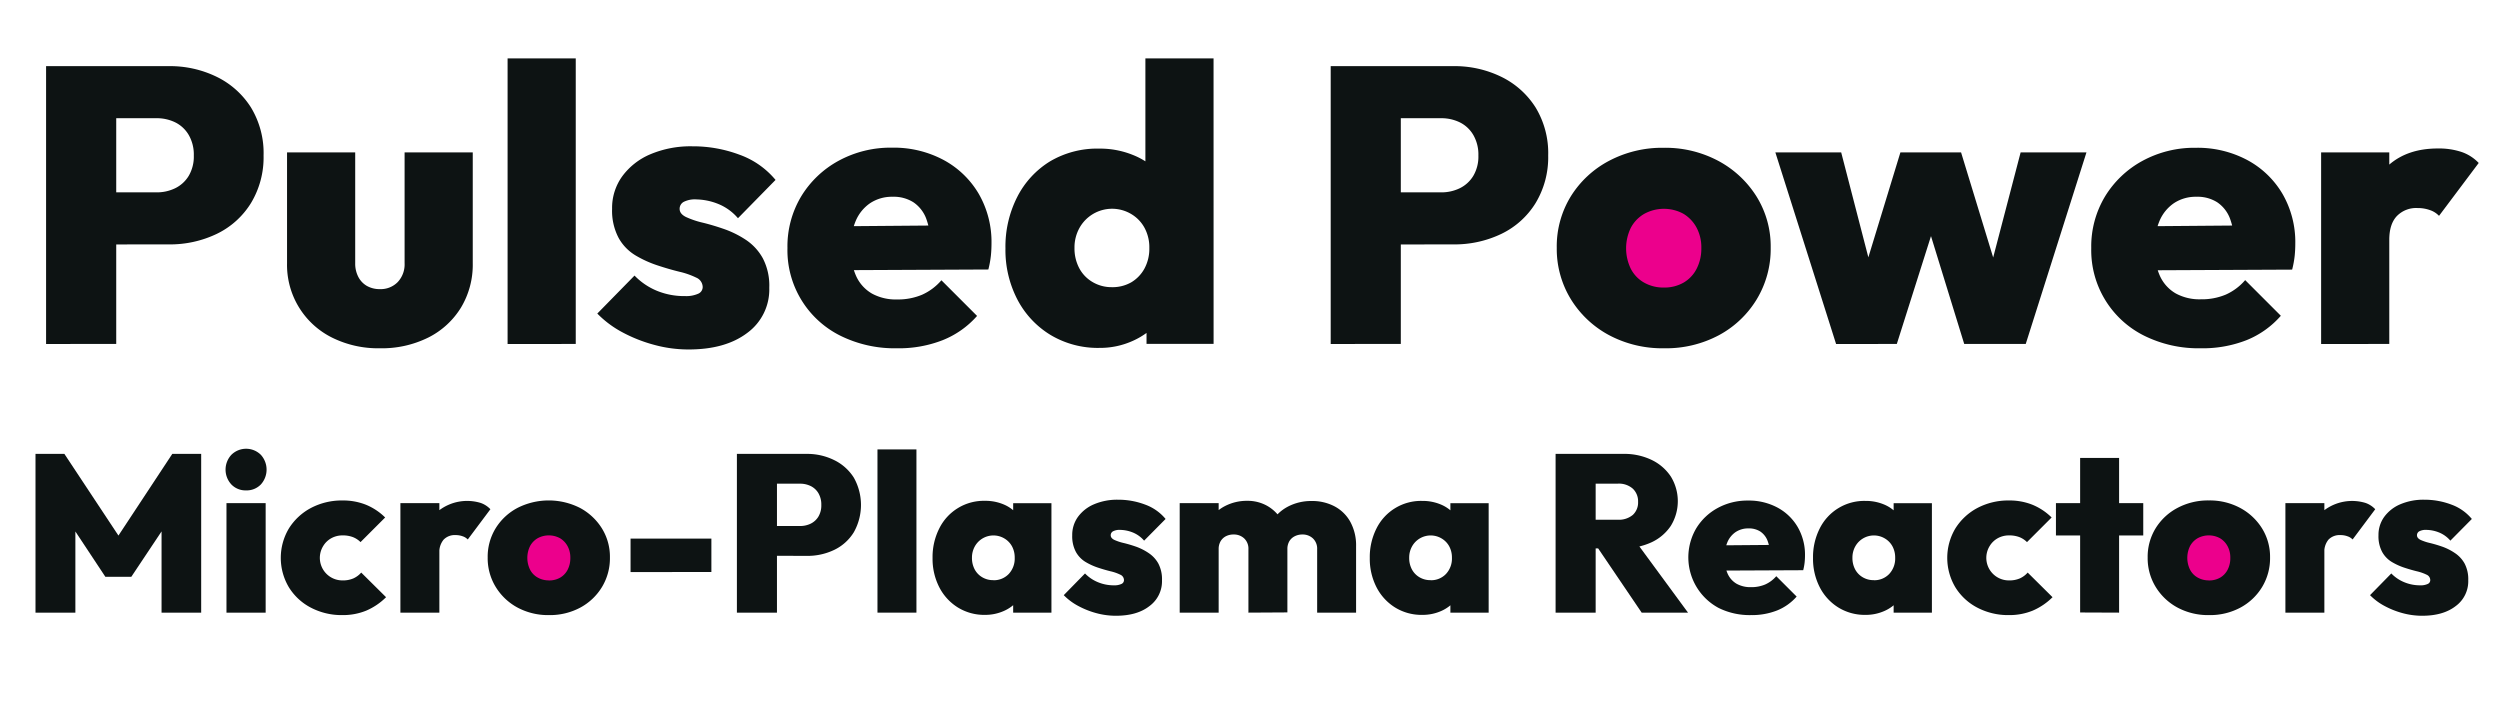 <svg xmlns="http://www.w3.org/2000/svg" viewBox="0 0 793.7 226.77"><title>pulse_power_micro_reactors</title><circle cx="527.47" cy="78.95" r="15.67" style="fill:#ec008c"/><circle cx="174.26" cy="177.68" r="15.67" style="fill:#ec008c"/><circle cx="701.33" cy="177.68" r="15.67" style="fill:#ec008c"/><path d="M14.63,109.21V21H36.9v88.19ZM32.29,77.61V61.07H49.71a13.29,13.29,0,0,0,5.91-1.31,10.28,10.28,0,0,0,4.29-3.92,12.09,12.09,0,0,0,1.62-6.47,12.42,12.42,0,0,0-1.62-6.53,10.17,10.17,0,0,0-4.29-4,13.29,13.29,0,0,0-5.91-1.31H32.29V21H53.56a33.74,33.74,0,0,1,15.3,3.42,26.68,26.68,0,0,1,10.82,9.7,27.9,27.9,0,0,1,4,15.24,28.05,28.05,0,0,1-4,15.11,26,26,0,0,1-10.82,9.76,34.26,34.26,0,0,1-15.3,3.36Z" style="fill:#0d1313"/><path d="M120.6,110.57a32.86,32.86,0,0,1-15.24-3.42A25.75,25.75,0,0,1,91.13,83.58V48.38h21.64v35.2a9.1,9.1,0,0,0,1,4.35,7,7,0,0,0,2.74,2.86,8.12,8.12,0,0,0,4.1,1,7.54,7.54,0,0,0,5.66-2.24,8.2,8.2,0,0,0,2.18-6V48.38h21.64v35.2a26.37,26.37,0,0,1-3.73,14.06A25.63,25.63,0,0,1,136,107.15,33.15,33.15,0,0,1,120.6,110.57Z" style="fill:#0d1313"/><path d="M161.15,109.21V18.53h21.64v90.67Z" style="fill:#0d1313"/><path d="M218.61,110.95a41.21,41.21,0,0,1-11-1.49,46.92,46.92,0,0,1-10.08-4,32.45,32.45,0,0,1-7.9-5.91l11.82-12.06a21,21,0,0,0,7.15,4.85A22.79,22.79,0,0,0,217.49,94a9.25,9.25,0,0,0,4.17-.75,2.31,2.31,0,0,0,1.43-2.11,3.31,3.31,0,0,0-2.05-3,24.89,24.89,0,0,0-5.35-1.87q-3.3-.81-6.9-2a34.89,34.89,0,0,1-7-3.17,14.92,14.92,0,0,1-5.41-5.6,18.44,18.44,0,0,1-2.05-9.2A17.13,17.13,0,0,1,197.53,56a21.34,21.34,0,0,1,8.89-7,32.78,32.78,0,0,1,13.43-2.55,42,42,0,0,1,14.93,2.67,26.45,26.45,0,0,1,11.44,8L234.29,69.28a16.26,16.26,0,0,0-6.59-4.66,19.53,19.53,0,0,0-6.59-1.31,7.83,7.83,0,0,0-4.1.81,2.49,2.49,0,0,0-1.24,2.18q0,1.62,2.05,2.61a27.39,27.39,0,0,0,5.35,1.8q3.29.81,6.84,2.05a31.16,31.16,0,0,1,6.84,3.42A16.72,16.72,0,0,1,242.18,82a18.73,18.73,0,0,1,2.05,9.33,17.08,17.08,0,0,1-7,14.37Q230.3,110.95,218.61,110.95Z" style="fill:#0d1313"/><path d="M284.78,110.57a38.8,38.8,0,0,1-18-4A30.29,30.29,0,0,1,250,78.73a30.82,30.82,0,0,1,4.35-16.36,31.49,31.49,0,0,1,11.88-11.32,34.46,34.46,0,0,1,17-4.17,33.49,33.49,0,0,1,16.36,3.92,28.68,28.68,0,0,1,11.19,10.82,30.56,30.56,0,0,1,4,15.73q0,1.87-.19,3.79a30.71,30.71,0,0,1-.81,4.42l-53.61.25V71.89l45-.37-9.7,6.09a23.65,23.65,0,0,0-1.49-8.4,10.88,10.88,0,0,0-4-5,11.65,11.65,0,0,0-6.59-1.74,12.49,12.49,0,0,0-7.09,2,12.85,12.85,0,0,0-4.6,5.6,21.19,21.19,0,0,0-1.62,8.71,20.6,20.6,0,0,0,1.74,8.89,12.23,12.23,0,0,0,5,5.53,15.7,15.7,0,0,0,8,1.87,19.6,19.6,0,0,0,7.9-1.49,17.54,17.54,0,0,0,6.16-4.6l11.32,11.32A28.68,28.68,0,0,1,299.27,108,38.1,38.1,0,0,1,284.78,110.57Z" style="fill:#0d1313"/><path d="M349.09,110.45a29.21,29.21,0,0,1-15.55-4.1A28.64,28.64,0,0,1,323,95.09a34.09,34.09,0,0,1-3.79-16.23A34.73,34.73,0,0,1,323,62.44a28.25,28.25,0,0,1,10.45-11.26,29.49,29.49,0,0,1,15.61-4,27.78,27.78,0,0,1,10.7,2.05A22.65,22.65,0,0,1,368.12,55a15.43,15.43,0,0,1,4,8.46V93.16a16.72,16.72,0,0,1-4,8.71,23.81,23.81,0,0,1-8.33,6.28A25.19,25.19,0,0,1,349.09,110.45Zm3.86-19.28a11.93,11.93,0,0,0,6.22-1.55,11.39,11.39,0,0,0,4.17-4.35,13.23,13.23,0,0,0,1.55-6.53,13,13,0,0,0-1.49-6.34A11.37,11.37,0,0,0,359.22,68a11.85,11.85,0,0,0-16.54,4.42,12.7,12.7,0,0,0-1.55,6.28,13.4,13.4,0,0,0,1.49,6.41,11.1,11.1,0,0,0,4.23,4.42A11.75,11.75,0,0,0,352.94,91.17Zm32.34,18H364V92.91L367.12,78l-3.48-14.68V18.53h21.64Z" style="fill:#0d1313"/><path d="M422.47,109.21V21h22.26v88.19Zm17.66-31.59V61.07h17.41a13.29,13.29,0,0,0,5.91-1.31,10.28,10.28,0,0,0,4.29-3.92,12.08,12.08,0,0,0,1.62-6.47,12.42,12.42,0,0,0-1.62-6.53,10.17,10.17,0,0,0-4.29-4,13.29,13.29,0,0,0-5.91-1.31H440.13V21H461.4a33.74,33.74,0,0,1,15.3,3.42,26.68,26.68,0,0,1,10.82,9.7,27.9,27.9,0,0,1,4,15.24,28.06,28.06,0,0,1-4,15.11,26,26,0,0,1-10.82,9.76,34.26,34.26,0,0,1-15.3,3.36Z" style="fill:#0d1313"/><path d="M528.32,110.57a35.93,35.93,0,0,1-17.48-4.17A31.87,31.87,0,0,1,498.72,95a30.57,30.57,0,0,1-4.48-16.36,30.27,30.27,0,0,1,4.42-16.23,31.6,31.6,0,0,1,12.13-11.32,36.05,36.05,0,0,1,17.41-4.17,35.69,35.69,0,0,1,17.35,4.17,32.21,32.21,0,0,1,12.13,11.32,30,30,0,0,1,4.48,16.23A30.91,30.91,0,0,1,557.74,95a31.41,31.41,0,0,1-12.06,11.44A35.67,35.67,0,0,1,528.32,110.57Zm-.12-19.28a12.27,12.27,0,0,0,6.28-1.55,10.7,10.7,0,0,0,4.17-4.42,14,14,0,0,0,1.49-6.59,13.24,13.24,0,0,0-1.55-6.53,11.41,11.41,0,0,0-4.17-4.35,13,13,0,0,0-12.44.06,11.11,11.11,0,0,0-4.23,4.42,14.89,14.89,0,0,0,0,13A10.58,10.58,0,0,0,522,89.74,12.35,12.35,0,0,0,528.2,91.29Z" style="fill:#0d1313"/><path d="M582.92,109.21,563.64,48.38h20.9L596,92.66l-6.22.12,13.56-44.4H622.6l13.56,44.4-6.22-.12,11.57-44.28h20.9l-19.28,60.82H623.6l-12.94-42h4.85l-13.31,42Z" style="fill:#0d1313"/><path d="M698.72,110.57a38.8,38.8,0,0,1-18-4,30.29,30.29,0,0,1-16.79-27.8,30.82,30.82,0,0,1,4.35-16.36,31.5,31.5,0,0,1,11.88-11.32,34.46,34.46,0,0,1,17-4.17,33.49,33.49,0,0,1,16.36,3.92,28.68,28.68,0,0,1,11.19,10.82,30.57,30.57,0,0,1,4,15.73q0,1.87-.19,3.79a30.76,30.76,0,0,1-.81,4.42l-53.61.25V71.89l45-.37-9.7,6.09a23.64,23.64,0,0,0-1.49-8.4,10.87,10.87,0,0,0-4-5,11.65,11.65,0,0,0-6.59-1.74,12.49,12.49,0,0,0-7.09,2,12.85,12.85,0,0,0-4.6,5.6A21.19,21.19,0,0,0,684,78.73a20.6,20.6,0,0,0,1.74,8.89,12.23,12.23,0,0,0,5,5.53,15.7,15.7,0,0,0,8,1.87,19.59,19.59,0,0,0,7.9-1.49,17.55,17.55,0,0,0,6.16-4.6l11.32,11.32A28.67,28.67,0,0,1,713.21,108,38.09,38.09,0,0,1,698.72,110.57Z" style="fill:#0d1313"/><path d="M736.91,109.21V48.38h21.64v60.82Zm21.64-33.09-9.7-8.21q3.61-10.32,9.58-15.55T774,47.14a22.67,22.67,0,0,1,7.53,1.12,13.55,13.55,0,0,1,5.41,3.48L774.34,68.53a7,7,0,0,0-2.8-1.8,11.35,11.35,0,0,0-4-.68,8.55,8.55,0,0,0-6.59,2.55Q758.55,71.15,758.55,76.12Z" style="fill:#0d1313"/><path d="M11.27,194.5V144.1h9.17l19.33,29.21H35.44L54.7,144.1h9.17V194.5H51.29V165.14l2,.57L41.69,183.12H33.45L21.93,165.71l2-.57V194.5Z" style="fill:#0d1313"/><path d="M78.08,155.69a6.21,6.21,0,0,1-4.62-1.88,6.92,6.92,0,0,1,0-9.42,6.65,6.65,0,0,1,9.35,0,7,7,0,0,1,0,9.42A6.26,6.26,0,0,1,78.08,155.69ZM71.9,194.5V159.74H84.34V194.5Z" style="fill:#0d1313"/><path d="M108.72,195.28a21.06,21.06,0,0,1-10-2.35,17.9,17.9,0,0,1-7-6.47,18.24,18.24,0,0,1,0-18.69,18.44,18.44,0,0,1,7-6.5,21,21,0,0,1,10.06-2.38,19.57,19.57,0,0,1,7.39,1.35,18.86,18.86,0,0,1,6.11,4.05l-7.82,7.82a7,7,0,0,0-2.45-1.6,9,9,0,0,0-3.23-.53,7.27,7.27,0,0,0-3.59.89,6.89,6.89,0,0,0-2.56,2.45,7.16,7.16,0,0,0,6.15,10.95,8.29,8.29,0,0,0,3.41-.64,7.26,7.26,0,0,0,2.49-1.85l7.89,7.82a20.29,20.29,0,0,1-6.29,4.26A19.53,19.53,0,0,1,108.72,195.28Z" style="fill:#0d1313"/><path d="M127.12,194.5V159.74h12.37V194.5Zm12.37-18.91-5.54-4.69a20.52,20.52,0,0,1,5.47-8.88,14.73,14.73,0,0,1,13.18-2.35,7.75,7.75,0,0,1,3.09,2l-7.18,9.6a4,4,0,0,0-1.6-1,6.49,6.49,0,0,0-2.31-.39,4.88,4.88,0,0,0-3.77,1.46A6.12,6.12,0,0,0,139.49,175.59Z" style="fill:#0d1313"/><path d="M174.32,195.28a20.52,20.52,0,0,1-10-2.38,18.21,18.21,0,0,1-6.93-6.54,17.48,17.48,0,0,1-2.56-9.35,17.3,17.3,0,0,1,2.52-9.28,18,18,0,0,1,6.93-6.47,21.91,21.91,0,0,1,19.87,0,18.4,18.4,0,0,1,6.93,6.47,17.12,17.12,0,0,1,2.56,9.28,17.67,17.67,0,0,1-2.52,9.35,18,18,0,0,1-6.89,6.54A20.37,20.37,0,0,1,174.32,195.28Zm-.07-11a7,7,0,0,0,3.59-.89,6.12,6.12,0,0,0,2.38-2.52,8,8,0,0,0,.85-3.77,7.56,7.56,0,0,0-.89-3.73,6.52,6.52,0,0,0-2.38-2.49,7.42,7.42,0,0,0-7.11,0,6.35,6.35,0,0,0-2.42,2.52,8.51,8.51,0,0,0,0,7.43,6,6,0,0,0,2.42,2.52A7.06,7.06,0,0,0,174.25,184.26Z" style="fill:#0d1313"/><path d="M200.19,181.63V171h25.66v10.59Z" style="fill:#0d1313"/><path d="M233.95,194.5V144.1h12.72V194.5ZM244,176.44V167h10a7.6,7.6,0,0,0,3.38-.75,5.88,5.88,0,0,0,2.45-2.24,6.91,6.91,0,0,0,.92-3.7,7.1,7.1,0,0,0-.92-3.73,5.81,5.81,0,0,0-2.45-2.27,7.59,7.59,0,0,0-3.38-.75H244V144.1h12.15a19.28,19.28,0,0,1,8.74,2,15.25,15.25,0,0,1,6.18,5.54,17.67,17.67,0,0,1,0,17.34,14.82,14.82,0,0,1-6.18,5.58,19.57,19.57,0,0,1-8.74,1.92Z" style="fill:#0d1313"/><path d="M278.58,194.5V142.68h12.37V194.5Z" style="fill:#0d1313"/><path d="M312.7,195.21a15.93,15.93,0,0,1-8.6-2.35,16.28,16.28,0,0,1-5.9-6.43,19.74,19.74,0,0,1-2.13-9.28,20.12,20.12,0,0,1,2.13-9.38A15.78,15.78,0,0,1,312.7,159a14.85,14.85,0,0,1,6,1.17,11.59,11.59,0,0,1,4.44,3.31,9.46,9.46,0,0,1,2.1,4.83v17.48a9.32,9.32,0,0,1-2.1,4.87,12.08,12.08,0,0,1-4.44,3.31A14.47,14.47,0,0,1,312.7,195.21Zm2.63-11a6.49,6.49,0,0,0,4.94-2,7.14,7.14,0,0,0,1.88-5.12,7.45,7.45,0,0,0-.85-3.62,6.5,6.5,0,0,0-2.38-2.49,6.77,6.77,0,0,0-9.45,2.52,7.26,7.26,0,0,0-.89,3.59,7.66,7.66,0,0,0,.85,3.66,6.34,6.34,0,0,0,2.42,2.52A6.71,6.71,0,0,0,315.33,184.19Zm6.33,10.31v-9.31l1.78-8.53-1.78-8.39v-8.53h12.15V194.5Z" style="fill:#0d1313"/><path d="M354.28,195.49a23.56,23.56,0,0,1-6.29-.85,26.85,26.85,0,0,1-5.76-2.31,18.55,18.55,0,0,1-4.51-3.38l6.75-6.89a12,12,0,0,0,4.09,2.77,13,13,0,0,0,5.08,1,5.28,5.28,0,0,0,2.38-.43,1.32,1.32,0,0,0,.82-1.21,1.89,1.89,0,0,0-1.17-1.74,14.22,14.22,0,0,0-3.06-1.07q-1.88-.46-3.94-1.14a20,20,0,0,1-4-1.81,8.54,8.54,0,0,1-3.09-3.2,10.54,10.54,0,0,1-1.17-5.26,9.79,9.79,0,0,1,1.81-5.86,12.2,12.2,0,0,1,5.08-4,18.75,18.75,0,0,1,7.68-1.46,24,24,0,0,1,8.53,1.53,15.12,15.12,0,0,1,6.54,4.58l-6.82,6.89a9.29,9.29,0,0,0-3.77-2.67,11.17,11.17,0,0,0-3.77-.75,4.47,4.47,0,0,0-2.35.46,1.42,1.42,0,0,0-.71,1.24q0,.92,1.17,1.49a15.65,15.65,0,0,0,3.06,1q1.88.46,3.91,1.17a17.78,17.78,0,0,1,3.91,2,9.55,9.55,0,0,1,3.06,3.3,10.71,10.71,0,0,1,1.17,5.33,9.76,9.76,0,0,1-4,8.21Q361,195.49,354.28,195.49Z" style="fill:#0d1313"/><path d="M374.53,194.5V159.74H386.9V194.5Zm21.82,0V174.38a4.46,4.46,0,0,0-1.35-3.45,4.75,4.75,0,0,0-3.34-1.24,5.21,5.21,0,0,0-2.49.57,4.18,4.18,0,0,0-1.67,1.6,4.91,4.91,0,0,0-.6,2.52l-4.83-1.92a13.37,13.37,0,0,1,1.85-7.18,12.62,12.62,0,0,1,5-4.62A15.12,15.12,0,0,1,396,159a12.58,12.58,0,0,1,6.43,1.67,12.36,12.36,0,0,1,4.58,4.66,14,14,0,0,1,1.71,7v22.1Zm21.82,0V174.38a4.46,4.46,0,0,0-1.35-3.45,4.75,4.75,0,0,0-3.34-1.24,5.26,5.26,0,0,0-2.45.57,4.13,4.13,0,0,0-1.71,1.6,4.91,4.91,0,0,0-.6,2.52l-7.25-.36a16.92,16.92,0,0,1,2.06-8,13.19,13.19,0,0,1,5.3-5.15,15.89,15.89,0,0,1,7.64-1.81,15.17,15.17,0,0,1,7.25,1.71,12.27,12.27,0,0,1,5,4.94,15.54,15.54,0,0,1,1.81,7.71V194.5Z" style="fill:#0d1313"/><path d="M451.51,195.21a15.93,15.93,0,0,1-8.6-2.35,16.27,16.27,0,0,1-5.9-6.43,19.74,19.74,0,0,1-2.13-9.28,20.12,20.12,0,0,1,2.13-9.38,15.78,15.78,0,0,1,14.5-8.74,14.85,14.85,0,0,1,6,1.17,11.59,11.59,0,0,1,4.44,3.31,9.46,9.46,0,0,1,2.1,4.83v17.48a9.32,9.32,0,0,1-2.1,4.87,12.08,12.08,0,0,1-4.44,3.31A14.48,14.48,0,0,1,451.51,195.21Zm2.63-11a6.49,6.49,0,0,0,4.94-2,7.14,7.14,0,0,0,1.88-5.12,7.46,7.46,0,0,0-.85-3.62,6.5,6.5,0,0,0-2.38-2.49,6.77,6.77,0,0,0-9.45,2.52,7.25,7.25,0,0,0-.89,3.59,7.66,7.66,0,0,0,.85,3.66,6.34,6.34,0,0,0,2.42,2.52A6.71,6.71,0,0,0,454.14,184.19Zm6.33,10.31v-9.31l1.78-8.53-1.78-8.39v-8.53h12.15V194.5Z" style="fill:#0d1313"/><path d="M493.87,194.5V144.1h12.72V194.5ZM504,174.1V165h9.59a6.86,6.86,0,0,0,4.8-1.53,5.36,5.36,0,0,0,1.67-4.16,5.5,5.5,0,0,0-1.67-4.16,6.67,6.67,0,0,0-4.8-1.6H504V144.1h11.37a20,20,0,0,1,9,1.92,15.17,15.17,0,0,1,6.08,5.26,14.93,14.93,0,0,1,0,15.67,14.91,14.91,0,0,1-6.22,5.26,21.56,21.56,0,0,1-9.31,1.88Zm17.2,20.4-14.64-21.61L518,170.12l17.91,24.38Z" style="fill:#0d1313"/><path d="M555.92,195.28A22.18,22.18,0,0,1,545.61,193a18.21,18.21,0,0,1-7.11-25.23,18,18,0,0,1,6.79-6.47,19.69,19.69,0,0,1,9.7-2.38,19.14,19.14,0,0,1,9.35,2.24,16.39,16.39,0,0,1,6.4,6.18,17.46,17.46,0,0,1,2.31,9q0,1.07-.11,2.17a17.6,17.6,0,0,1-.46,2.52l-30.63.14v-8l25.73-.21L562,176.44a13.5,13.5,0,0,0-.85-4.8,6.21,6.21,0,0,0-2.27-2.88,6.65,6.65,0,0,0-3.77-1,7.13,7.13,0,0,0-4.05,1.14,7.34,7.34,0,0,0-2.63,3.2,12.11,12.11,0,0,0-.92,5,11.77,11.77,0,0,0,1,5.08,7,7,0,0,0,2.84,3.16,9,9,0,0,0,4.55,1.07,11.2,11.2,0,0,0,4.51-.85,10,10,0,0,0,3.52-2.63l6.47,6.47a16.39,16.39,0,0,1-6.22,4.41A21.77,21.77,0,0,1,555.92,195.28Z" style="fill:#0d1313"/><path d="M592.23,195.21a15.93,15.93,0,0,1-8.6-2.35,16.27,16.27,0,0,1-5.9-6.43,19.74,19.74,0,0,1-2.13-9.28,20.12,20.12,0,0,1,2.13-9.38,15.78,15.78,0,0,1,14.5-8.74,14.85,14.85,0,0,1,6,1.17,11.59,11.59,0,0,1,4.44,3.31,9.46,9.46,0,0,1,2.1,4.83v17.48a9.32,9.32,0,0,1-2.1,4.87A12.08,12.08,0,0,1,598.2,194,14.48,14.48,0,0,1,592.23,195.21Zm2.63-11a6.49,6.49,0,0,0,4.94-2,7.14,7.14,0,0,0,1.88-5.12,7.46,7.46,0,0,0-.85-3.62,6.5,6.5,0,0,0-2.38-2.49,6.77,6.77,0,0,0-9.45,2.52,7.25,7.25,0,0,0-.89,3.59,7.66,7.66,0,0,0,.85,3.66,6.34,6.34,0,0,0,2.42,2.52A6.71,6.71,0,0,0,594.86,184.19Zm6.33,10.31v-9.31l1.78-8.53-1.78-8.39v-8.53h12.15V194.5Z" style="fill:#0d1313"/><path d="M637.79,195.28a21.06,21.06,0,0,1-10-2.35,17.9,17.9,0,0,1-7-6.47,18.24,18.24,0,0,1,0-18.69,18.44,18.44,0,0,1,7-6.5,21,21,0,0,1,10.06-2.38,19.58,19.58,0,0,1,7.39,1.35,18.87,18.87,0,0,1,6.11,4.05l-7.82,7.82a7,7,0,0,0-2.45-1.6,9,9,0,0,0-3.23-.53,7.27,7.27,0,0,0-3.59.89,6.89,6.89,0,0,0-2.56,2.45,7.16,7.16,0,0,0,6.15,10.95,8.29,8.29,0,0,0,3.41-.64,7.26,7.26,0,0,0,2.49-1.85l7.89,7.82a20.28,20.28,0,0,1-6.29,4.26A19.53,19.53,0,0,1,637.79,195.28Z" style="fill:#0d1313"/><path d="M652.72,170V159.74h27.72V170Zm7.68,24.45V145.38h12.37V194.5Z" style="fill:#0d1313"/><path d="M701.33,195.28a20.52,20.52,0,0,1-10-2.38,18.21,18.21,0,0,1-6.93-6.54,17.47,17.47,0,0,1-2.56-9.35,17.3,17.3,0,0,1,2.52-9.28,18,18,0,0,1,6.93-6.47,20.6,20.6,0,0,1,10-2.38,20.39,20.39,0,0,1,9.92,2.38,18.4,18.4,0,0,1,6.93,6.47,17.12,17.12,0,0,1,2.56,9.28,17.67,17.67,0,0,1-2.52,9.35,18,18,0,0,1-6.89,6.54A20.37,20.37,0,0,1,701.33,195.28Zm-.07-11a7,7,0,0,0,3.59-.89,6.12,6.12,0,0,0,2.38-2.52,8,8,0,0,0,.85-3.77,7.55,7.55,0,0,0-.89-3.73,6.52,6.52,0,0,0-2.38-2.49,7.42,7.42,0,0,0-7.11,0,6.34,6.34,0,0,0-2.42,2.52,8.5,8.5,0,0,0,0,7.43,6,6,0,0,0,2.42,2.52A7.06,7.06,0,0,0,701.26,184.26Z" style="fill:#0d1313"/><path d="M725.57,194.5V159.74h12.37V194.5Zm12.37-18.91-5.54-4.69a20.51,20.51,0,0,1,5.47-8.88A14.73,14.73,0,0,1,751,159.67a7.76,7.76,0,0,1,3.09,2l-7.18,9.6a4,4,0,0,0-1.6-1,6.49,6.49,0,0,0-2.31-.39,4.88,4.88,0,0,0-3.77,1.46A6.11,6.11,0,0,0,737.93,175.59Z" style="fill:#0d1313"/><path d="M769,195.49a23.56,23.56,0,0,1-6.29-.85,26.83,26.83,0,0,1-5.76-2.31,18.53,18.53,0,0,1-4.51-3.38l6.75-6.89a12,12,0,0,0,4.09,2.77,13,13,0,0,0,5.08,1,5.28,5.28,0,0,0,2.38-.43,1.32,1.32,0,0,0,.82-1.21,1.89,1.89,0,0,0-1.17-1.74,14.19,14.19,0,0,0-3.06-1.07q-1.88-.46-3.95-1.14a20,20,0,0,1-4-1.81,8.53,8.53,0,0,1-3.09-3.2,10.53,10.53,0,0,1-1.17-5.26,9.79,9.79,0,0,1,1.81-5.86,12.2,12.2,0,0,1,5.08-4,18.74,18.74,0,0,1,7.68-1.46,24,24,0,0,1,8.53,1.53,15.11,15.11,0,0,1,6.54,4.58l-6.82,6.89a9.29,9.29,0,0,0-3.77-2.67,11.17,11.17,0,0,0-3.77-.75,4.47,4.47,0,0,0-2.35.46,1.42,1.42,0,0,0-.71,1.24q0,.92,1.17,1.49a15.65,15.65,0,0,0,3.06,1q1.88.46,3.91,1.17a17.78,17.78,0,0,1,3.91,2,9.55,9.55,0,0,1,3.06,3.3,10.7,10.7,0,0,1,1.17,5.33,9.76,9.76,0,0,1-4,8.21Q775.67,195.49,769,195.49Z" style="fill:#0d1313"/></svg>